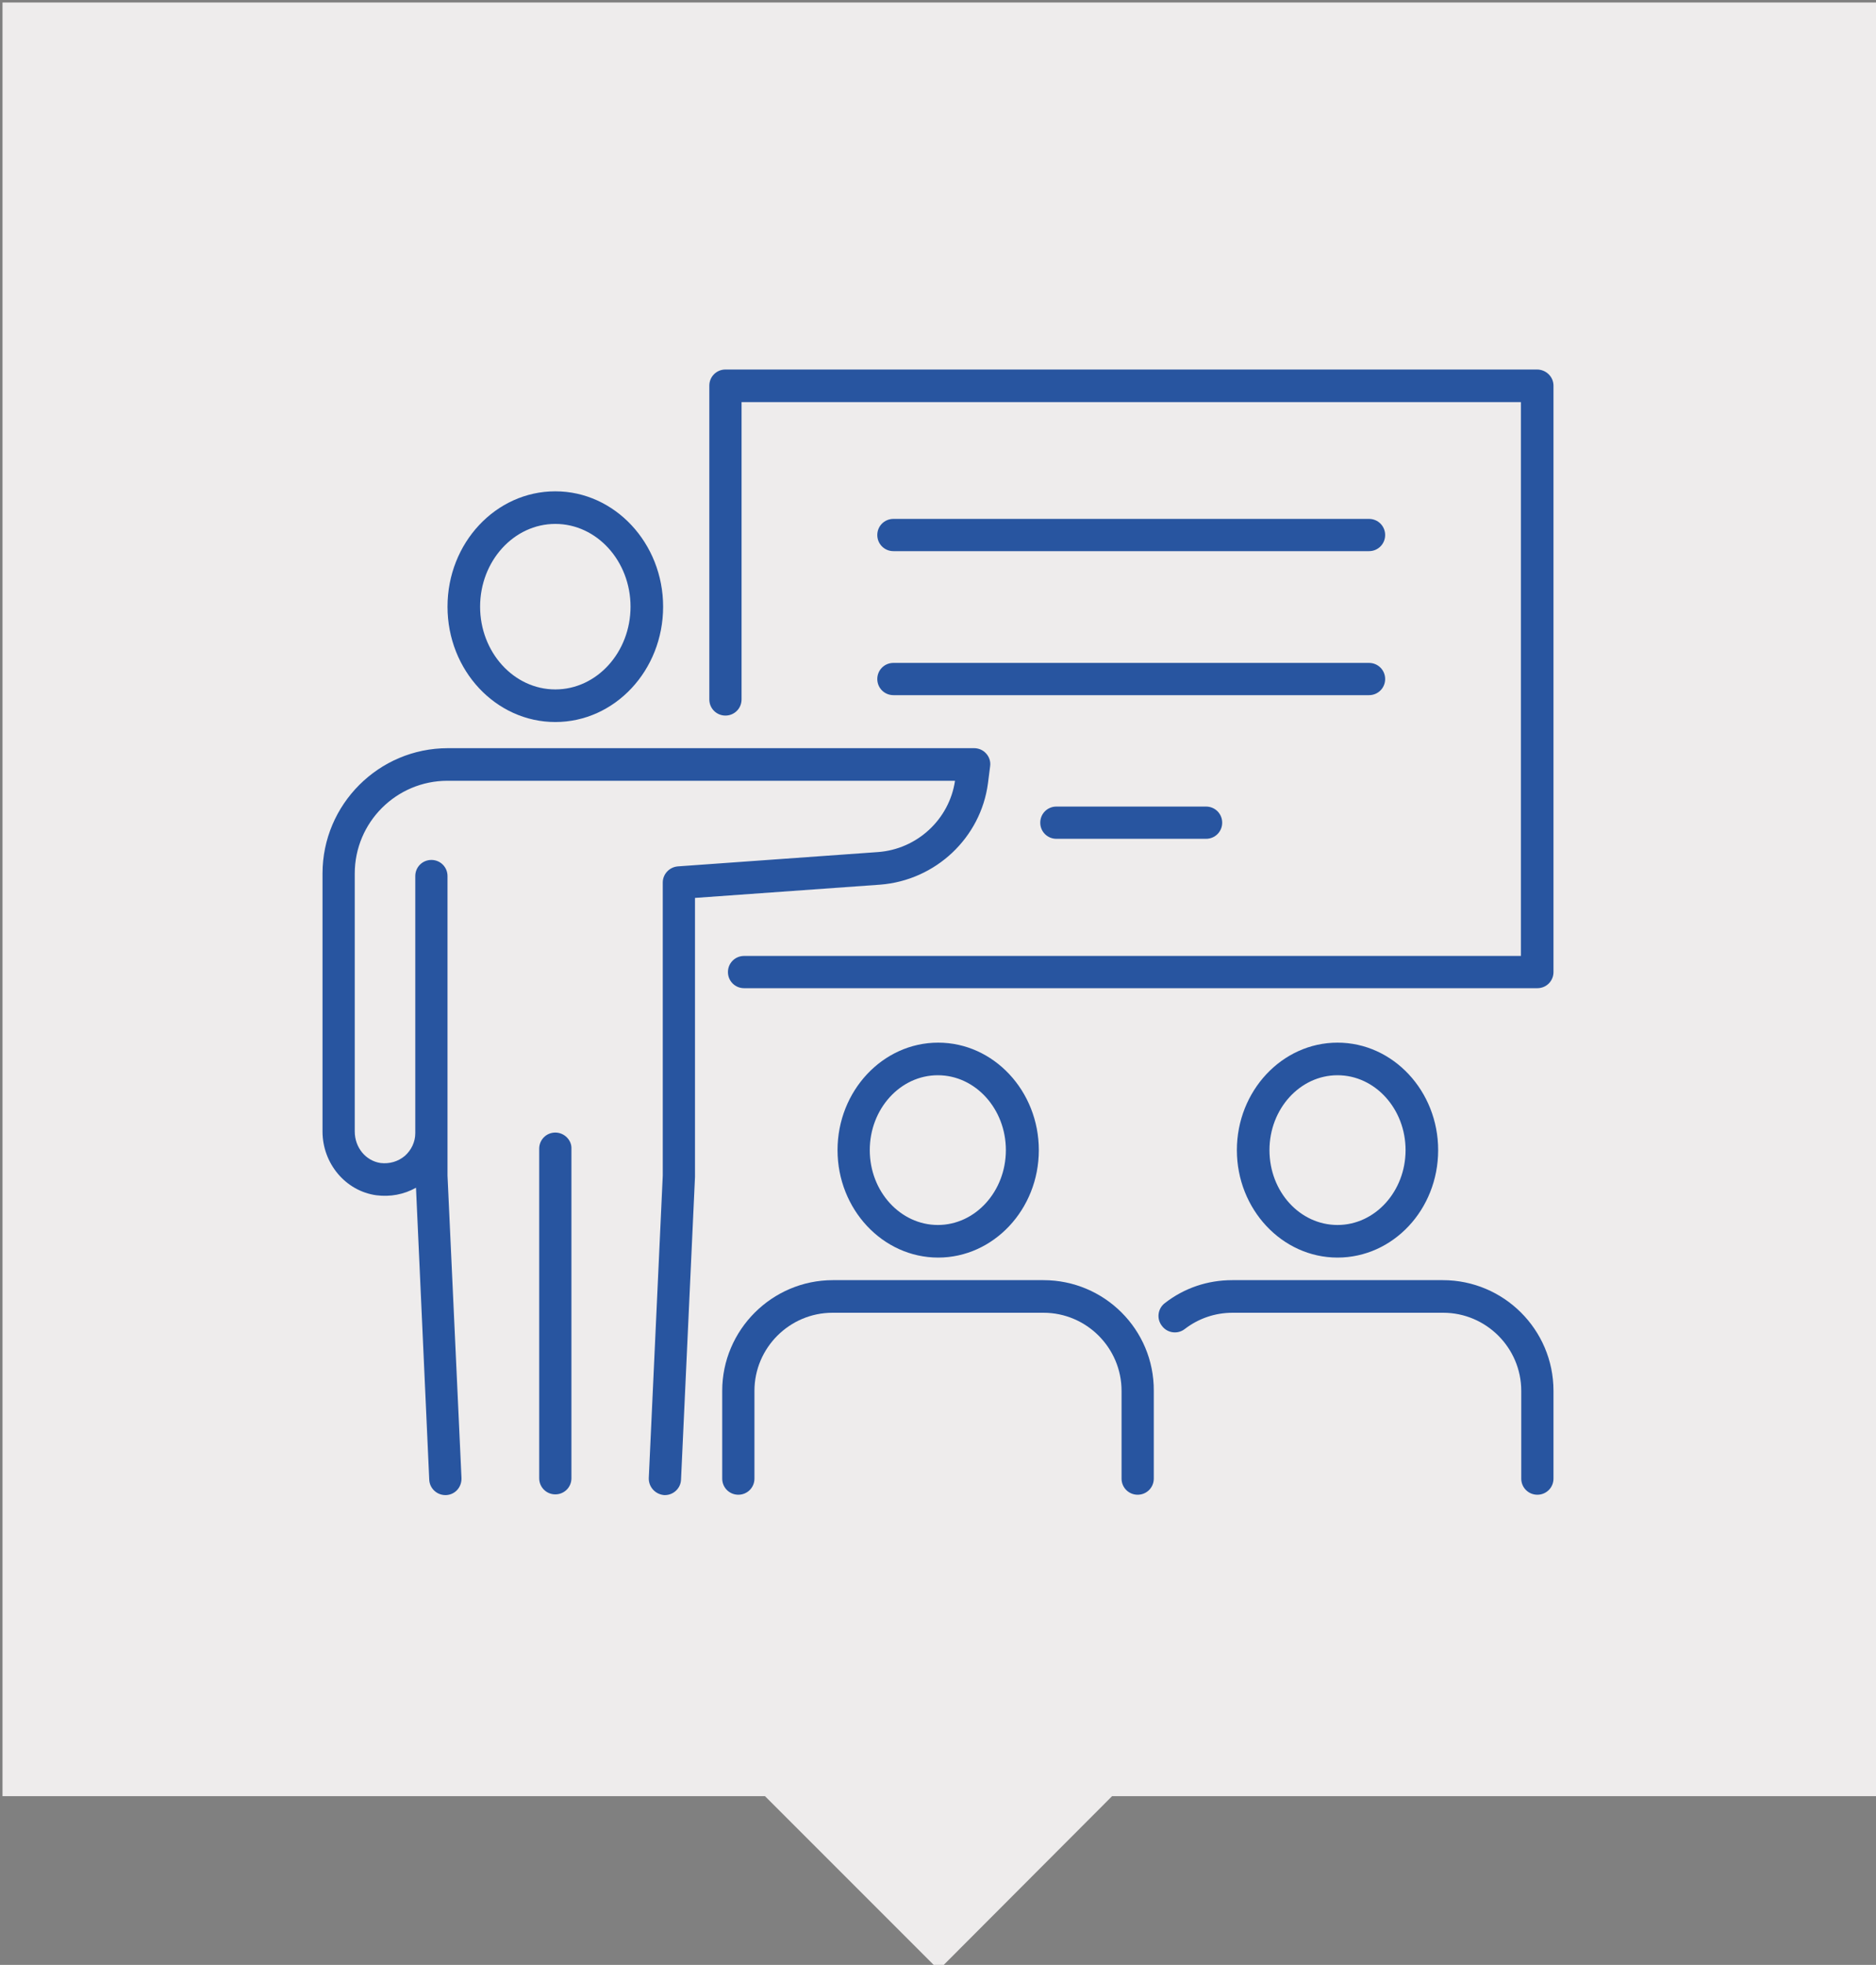 <?xml version="1.0" encoding="UTF-8" standalone="no"?>
<svg
   xmlns:dc="http://purl.org/dc/elements/1.1/"
   xmlns:cc="http://creativecommons.org/ns#"
   xmlns:rdf="http://www.w3.org/1999/02/22-rdf-syntax-ns#"
   xmlns:svg="http://www.w3.org/2000/svg"
   xmlns="http://www.w3.org/2000/svg"
   xml:space="preserve"
   style="enable-background:new 0 0 523.8 548.5;"
   viewBox="0 0 523.8 548.5"
   y="0px"
   x="0px"
   id="Calque_1"
   version="1.1"><rect x="0" y="0" width="523.8" height="548.5" fill="#808080" stroke="none"/><defs
   id="defs59" />
<style
   id="style2"
   type="text/css">
	.st0{fill:#EEECEC;}
	.st1{fill:#2855A0;}
</style>
<polygon
   id="polygon4"
   points="524.4,0.7 0.7,0.7 0.7,501.4 213.6,501.4 262.1,549.9 310.5,501.4 524.4,501.4 "
   class="st0" />

<g
   id="g28"
   transform="translate(-0.65,11.15)"><path
     style="fill:#2855a0"
     id="path6"
     d="m 290.7,309.9 c 0,-16.5 -12.6,-30 -28.1,-30 -15.5,0 -28.1,13.5 -28.1,30 0,16.5 12.6,30 28.1,30 15.4,0 28.1,-13.4 28.1,-30 z m -47.2,0 c 0,-11.5 8.5,-20.9 19,-20.9 10.5,0 19,9.4 19,20.9 0,11.5 -8.5,20.9 -19,20.9 -10.4,0 -19,-9.3 -19,-20.9 z"
     class="st1" /><path
     style="fill:#2855a0"
     id="path8"
     d="m 292,346.2 h -58.8 c -17,0 -30.9,13.9 -30.9,30.9 v 24.5 c 0,2.5 2,4.5 4.5,4.5 2.5,0 4.5,-2 4.5,-4.5 v -24.5 c 0,-12 9.8,-21.8 21.8,-21.8 H 292 c 12,0 21.8,9.8 21.8,21.8 v 24.5 c 0,2.5 2,4.5 4.5,4.5 2.5,0 4.5,-2 4.5,-4.5 V 377.1 C 322.9,360 309,346.2 292,346.2 Z"
     class="st1" /><path
     style="fill:#2855a0"
     id="path10"
     d="m 402.2,309.9 c 0,-16.5 -12.6,-30 -28.1,-30 -15.5,0 -28.1,13.5 -28.1,30 0,16.5 12.6,30 28.1,30 15.5,0 28.1,-13.4 28.1,-30 z m -47.1,0 c 0,-11.5 8.5,-20.9 19,-20.9 10.5,0 19,9.4 19,20.9 0,11.5 -8.5,20.9 -19,20.9 -10.5,0 -19,-9.3 -19,-20.9 z"
     class="st1" /><path
     style="fill:#2855a0"
     id="path12"
     d="m 403.5,346.2 h -58.8 c -6.9,0 -13.4,2.2 -18.8,6.4 -2,1.5 -2.4,4.4 -0.8,6.4 1.5,2 4.4,2.4 6.4,0.8 3.8,-2.9 8.4,-4.5 13.3,-4.5 h 58.8 c 12,0 21.8,9.8 21.8,21.8 v 24.5 c 0,2.5 2,4.5 4.5,4.5 2.5,0 4.5,-2 4.5,-4.5 v -24.5 c 0,-17.1 -13.9,-30.9 -30.9,-30.9 z"
     class="st1" /><path
     style="fill:#2855a0"
     id="path14"
     d="m 250.1,142.7 h 132.8 c 2.5,0 4.5,-2 4.5,-4.5 0,-2.5 -2,-4.5 -4.5,-4.5 H 250.1 c -2.5,0 -4.5,2 -4.5,4.5 0,2.5 2,4.5 4.5,4.5 z"
     class="st1" /><path
     style="fill:#2855a0"
     id="path16"
     d="m 250.1,182.9 h 132.8 c 2.5,0 4.5,-2 4.5,-4.5 0,-2.5 -2,-4.5 -4.5,-4.5 H 250.1 c -2.5,0 -4.5,2 -4.5,4.5 0,2.5 2,4.5 4.5,4.5 z"
     class="st1" /><path
     style="fill:#2855a0"
     id="path18"
     d="m 295.6,214 c -2.5,0 -4.5,2 -4.5,4.5 0,2.5 2,4.5 4.5,4.5 h 41.8 c 2.5,0 4.5,-2 4.5,-4.5 0,-2.5 -2,-4.5 -4.5,-4.5 z"
     class="st1" /><path
     style="fill:#2855a0"
     id="path20"
     d="M 429.8,92 H 203.2 c -2.5,0 -4.5,2 -4.5,4.5 v 87.6 c 0,2.5 2,4.5 4.5,4.5 2.5,0 4.5,-2 4.5,-4.5 v -83 H 425.3 V 255.7 H 208.4 c -2.5,0 -4.5,2 -4.5,4.5 0,2.5 2,4.5 4.5,4.5 h 221.5 c 2.5,0 4.5,-2 4.5,-4.5 V 96.5 c 0,-2.5 -2.1,-4.5 -4.6,-4.5 z"
     class="st1" /><path
     style="fill:#2855a0"
     id="path22"
     d="m 155.7,190.4 c 16.6,0 30.1,-14.4 30.1,-32.2 0,-17.7 -13.5,-32.2 -30.1,-32.2 -16.6,0 -30.1,14.4 -30.1,32.2 0,17.8 13.5,32.2 30.1,32.2 z m 0,-55.3 c 11.6,0 21,10.4 21,23.1 0,12.7 -9.4,23.1 -21,23.1 -11.6,0 -21,-10.4 -21,-23.1 0,-12.7 9.4,-23.1 21,-23.1 z"
     class="st1" /><path
     style="fill:#2855a0"
     id="path24"
     d="m 276.5,207.5 0.6,-4.7 c 0.2,-1.3 -0.2,-2.6 -1.1,-3.6 -0.9,-1 -2.1,-1.5 -3.4,-1.5 H 125.7 c -19.3,0 -35,15.7 -35,35 v 72 c 0,8.9 6.4,16.6 15,17.8 3.9,0.5 7.7,-0.2 11.1,-2.1 l 3.7,81.5 c 0.1,2.4 2.1,4.3 4.5,4.3 0.1,0 0.1,0 0.2,0 2.5,-0.1 4.4,-2.2 4.3,-4.8 L 125.6,317 v -11.9 c 0,0 0,0 0,0 0,0 0,0 0,0 v -71.7 c 0,-2.5 -2,-4.5 -4.5,-4.5 -2.5,0 -4.5,2 -4.5,4.5 v 71.8 c 0,2.4 -1.1,4.7 -2.9,6.3 -1.9,1.6 -4.3,2.3 -6.8,2 -4.1,-0.6 -7.2,-4.3 -7.2,-8.8 v -72 c 0,-14.3 11.6,-25.9 25.9,-25.9 h 141.7 c -1.6,10.8 -10.6,19.1 -21.5,19.9 l -55.9,4 c -2.4,0.2 -4.2,2.2 -4.2,4.5 V 317 l -3.9,84.4 c -0.1,2.5 1.8,4.6 4.3,4.8 0.1,0 0.1,0 0.2,0 2.4,0 4.4,-1.9 4.5,-4.3 l 3.9,-84.5 c 0,-0.1 0,-0.1 0,-0.2 v -77.7 l 51.7,-3.7 c 15.5,-1.2 28.1,-13.1 30.1,-28.3 z"
     class="st1" /><path
     style="fill:#2855a0"
     id="path26"
     d="m 155.7,305 c -2.5,0 -4.5,2 -4.5,4.5 v 92 c 0,2.5 2,4.5 4.5,4.5 2.5,0 4.5,-2 4.5,-4.5 v -92 c 0.1,-2.4 -2,-4.5 -4.5,-4.5 z"
     class="st1" /></g></svg>
